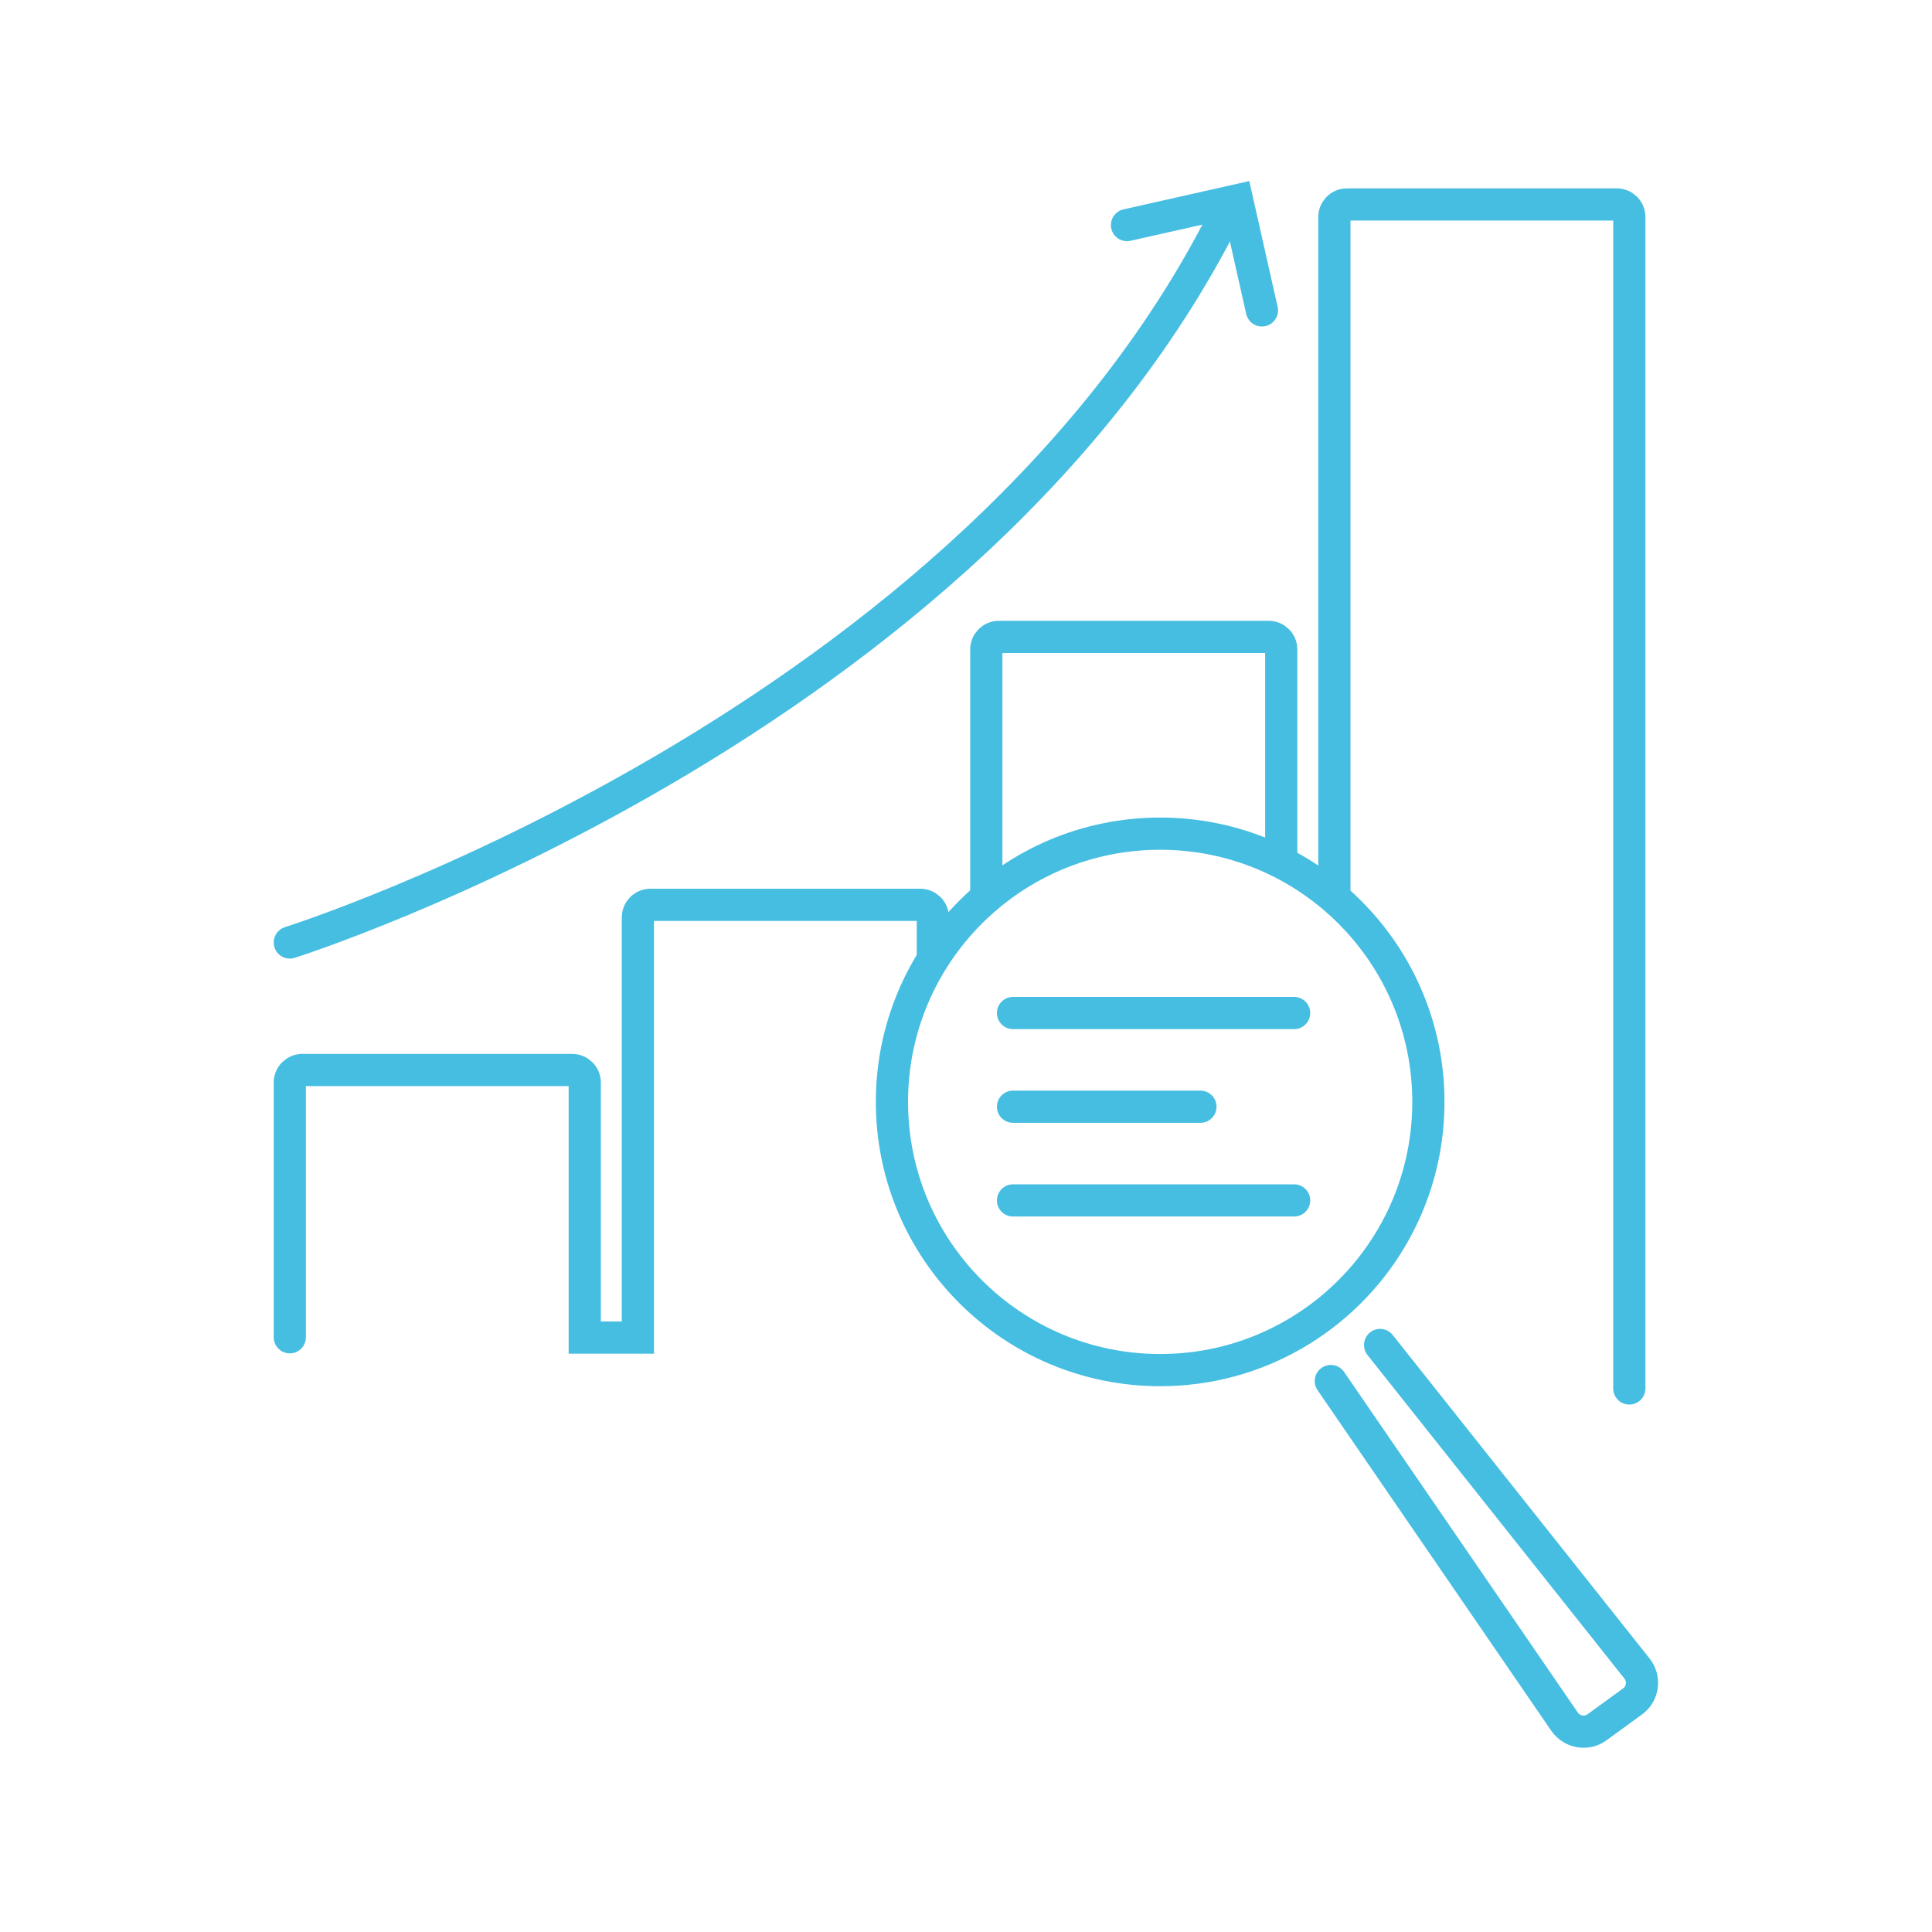 <?xml version="1.0" encoding="UTF-8"?><svg id="Ebene_1" xmlns="http://www.w3.org/2000/svg" viewBox="0 0 60 60"><defs><style>.cls-1{fill:none;stroke:#46bee1;stroke-linecap:round;stroke-miterlimit:10;}</style></defs><g><g><path class="cls-1" d="M41.44,27.64V6.74c0-.21,.17-.39,.39-.39h8.38c.21,0,.39,.17,.39,.39V43.12"/><path class="cls-1" d="M30.63,27.87v-7.7c0-.21,.17-.39,.39-.39h8.38c.21,0,.39,.17,.39,.39v6.6"/><path class="cls-1" d="M9,41.53v-7.91c0-.22,.18-.39,.39-.39h8.38c.21,0,.39,.17,.39,.39v7.92h1.65v-13.05c0-.21,.17-.39,.39-.39h8.38c.21,0,.39,.17,.39,.39v1.1"/><path class="cls-1" d="M9,29.27s21.34-6.73,29.22-22.92"/><polyline class="cls-1" points="35 6.99 38.42 6.22 39.19 9.64"/></g><path class="cls-1" d="M36.03,42.55c1.51,0,2.92-.4,4.14-1.1,2.51-1.44,4.19-4.14,4.19-7.23,0-4.6-3.73-8.33-8.33-8.33s-8.33,3.73-8.33,8.33,3.73,8.33,8.33,8.33Z"/><path class="cls-1" d="M42.86,41.77l7.98,10.05c.25,.32,.19,.78-.14,1.02l-1.1,.8c-.32,.24-.78,.16-1.01-.17l-7.26-10.58"/></g><line class="cls-1" x1="31.46" y1="31.46" x2="40.19" y2="31.46"/><line class="cls-1" x1="31.46" y1="34.37" x2="37.28" y2="34.37"/><line class="cls-1" x1="31.46" y1="37.28" x2="40.19" y2="37.28"/></svg>